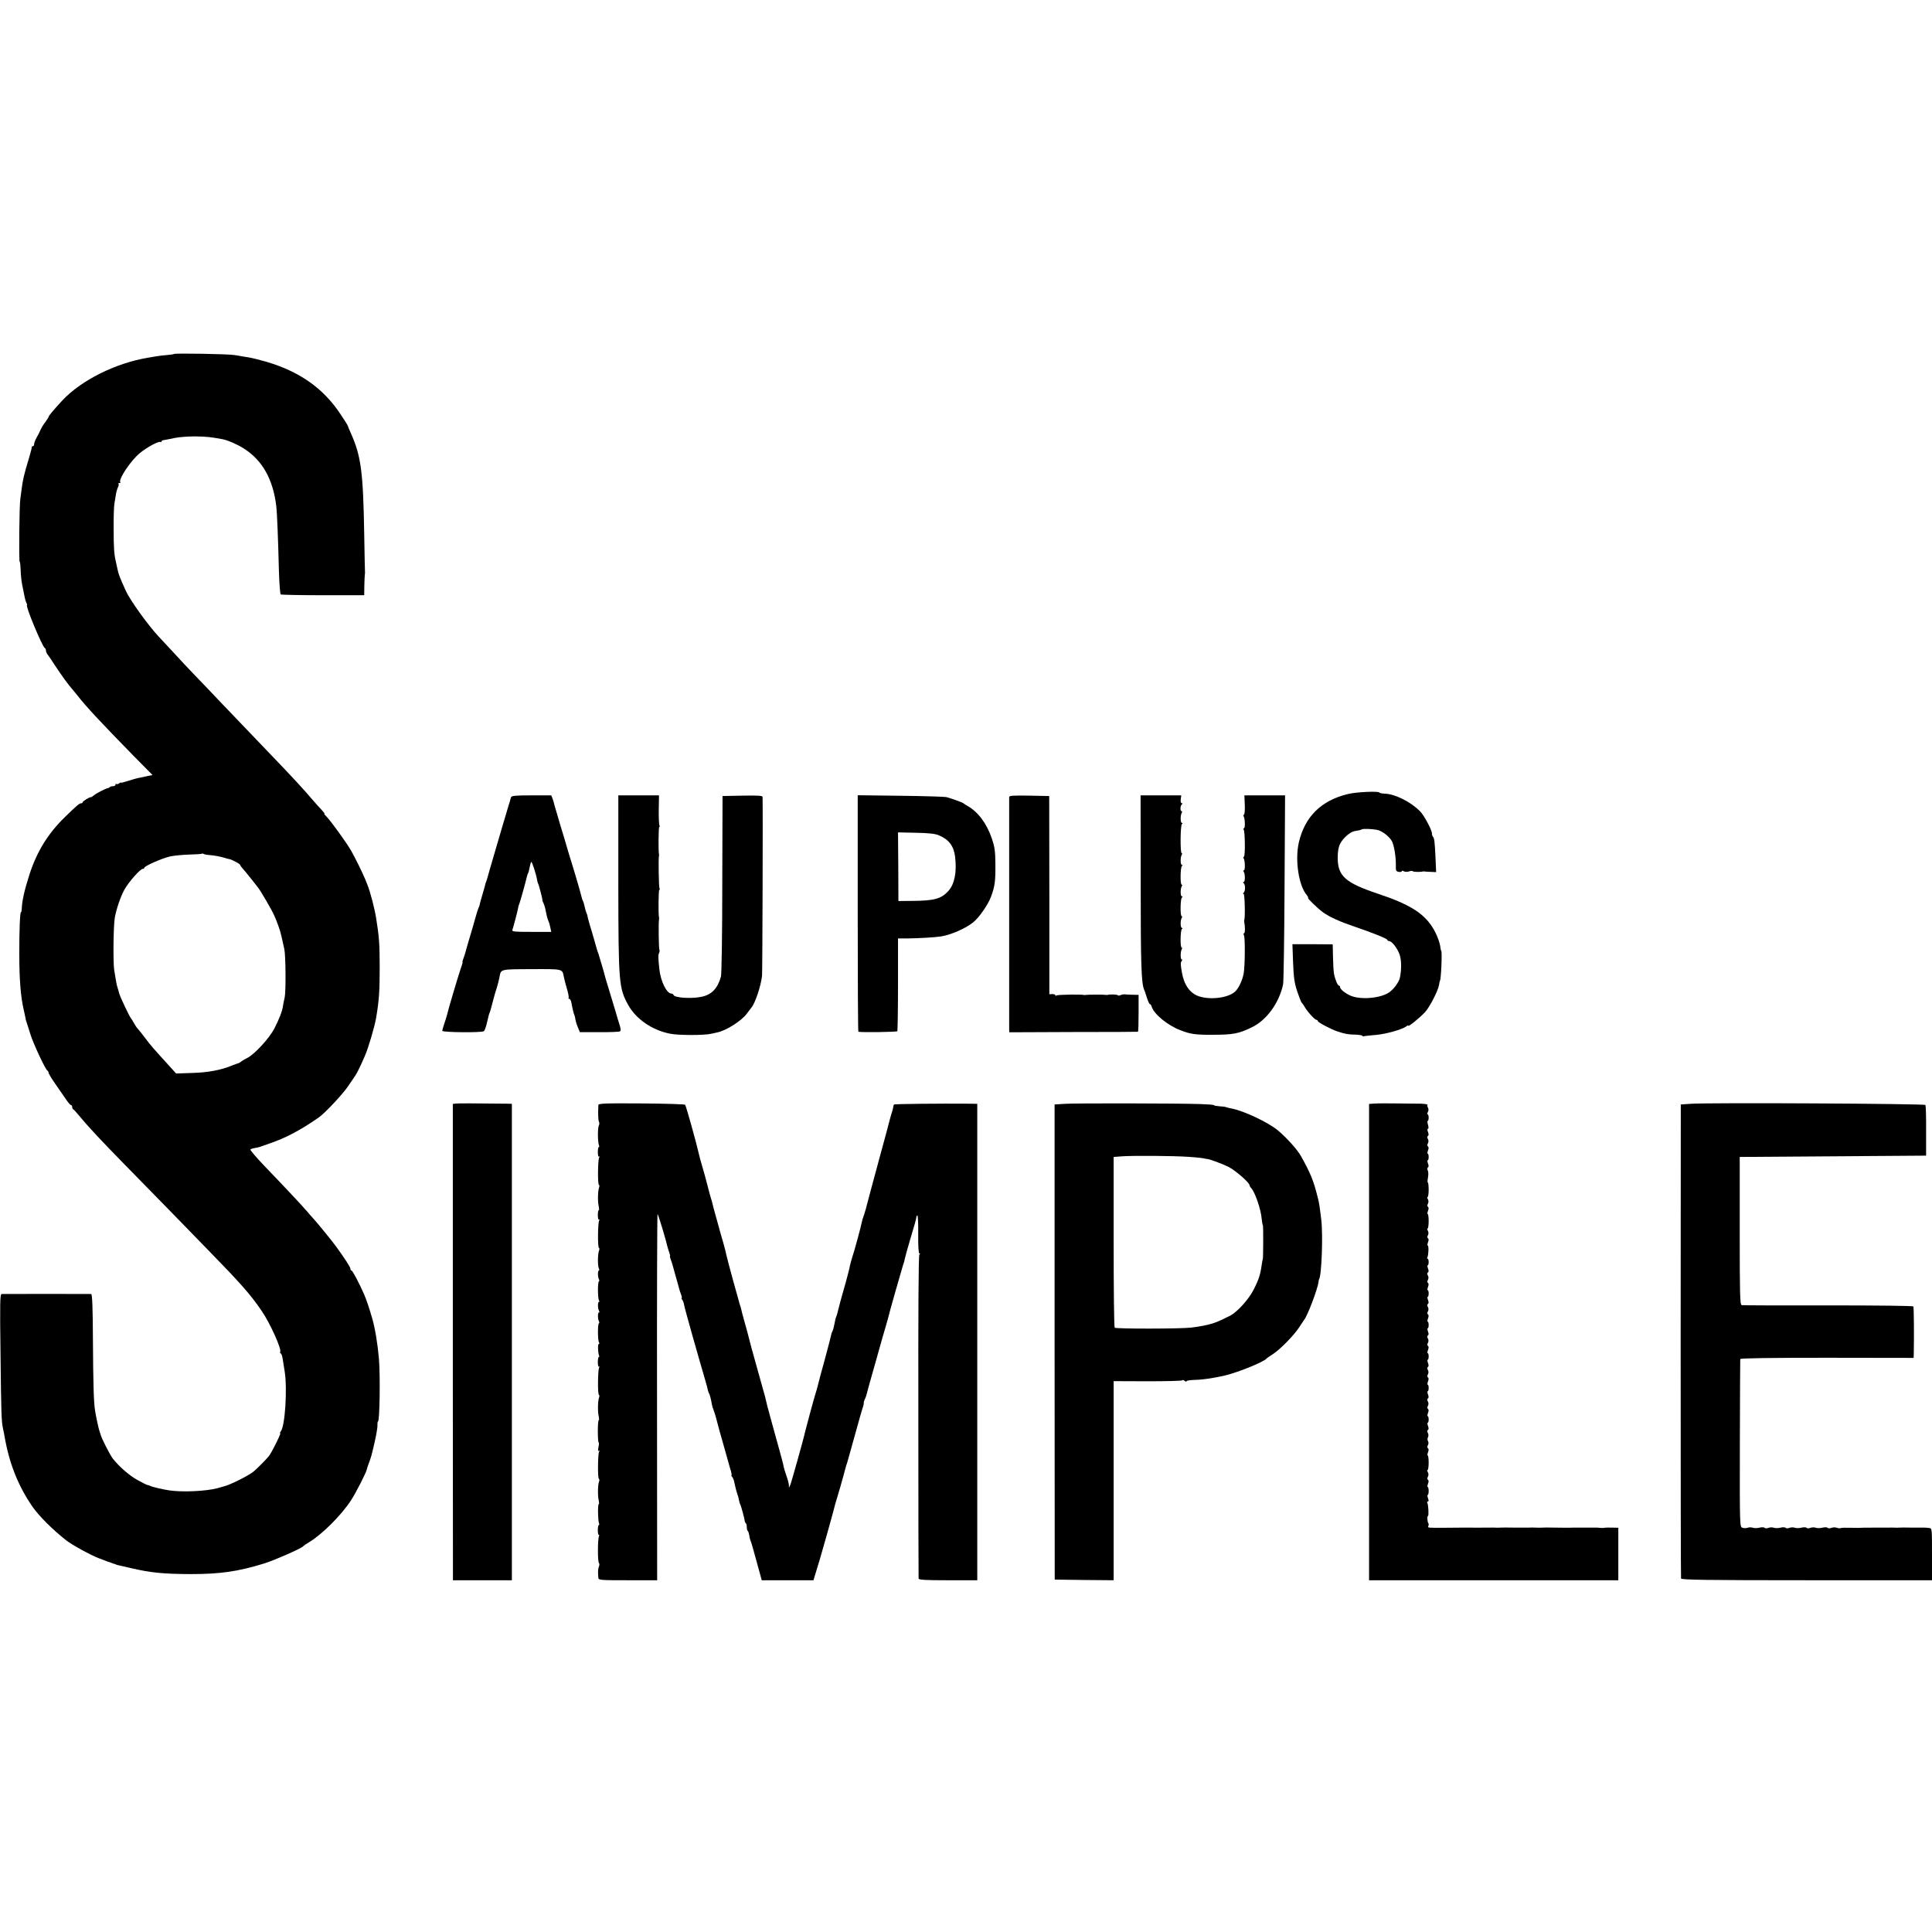 <?xml version="1.0" standalone="no"?>
<!DOCTYPE svg PUBLIC "-//W3C//DTD SVG 20010904//EN"
 "http://www.w3.org/TR/2001/REC-SVG-20010904/DTD/svg10.dtd">
<svg version="1.0" xmlns="http://www.w3.org/2000/svg"
 width="1472pt" height="1472pt" viewBox="0 0 1472 1472"
 preserveAspectRatio="xMidYMid meet">
<g transform="translate(0,1472) scale(0.1,-0.1)"
fill="#000000" stroke="none">
<path d="M1326 12023 c-2 -2 -26 -6 -53 -8 -26 -2 -61 -6 -78 -9 -16 -3 -46
-8 -65 -11 -249 -41 -511 -172 -656 -327 -70 -76 -104 -117 -104 -124 0 -4
-11 -22 -25 -40 -14 -18 -29 -43 -35 -56 -5 -13 -14 -30 -18 -38 -23 -41 -32
-61 -32 -75 0 -8 -4 -15 -10 -15 -5 0 -9 -3 -8 -7 1 -5 -10 -46 -24 -93 -34
-111 -45 -160 -53 -225 -3 -22 -7 -56 -10 -75 -8 -46 -12 -480 -5 -480 3 0 6
-26 7 -58 2 -55 7 -100 19 -152 3 -14 8 -38 11 -55 3 -16 9 -38 14 -47 5 -10
7 -18 5 -18 -16 0 117 -320 136 -328 4 -2 8 -10 8 -18 0 -8 5 -20 10 -27 6 -7
34 -48 63 -93 46 -70 100 -145 132 -180 5 -6 21 -26 35 -43 70 -89 173 -199
418 -450 l154 -156 -34 -7 c-18 -4 -48 -10 -66 -14 -18 -3 -57 -14 -87 -24
-30 -10 -55 -16 -55 -13 0 3 -6 0 -13 -6 -8 -6 -17 -8 -20 -4 -4 3 -7 1 -7 -5
0 -7 -8 -12 -18 -12 -10 0 -22 -3 -26 -7 -4 -5 -11 -8 -14 -8 -14 -1 -88 -39
-106 -54 -10 -9 -21 -16 -25 -15 -11 1 -61 -31 -61 -38 0 -5 -5 -8 -10 -8 -15
0 -31 -13 -130 -110 -124 -121 -208 -257 -264 -428 -39 -121 -58 -204 -60
-264 -1 -16 -3 -28 -6 -28 -8 0 -13 -135 -13 -315 0 -195 10 -326 33 -425 5
-25 12 -54 14 -65 1 -11 6 -27 9 -35 3 -8 15 -46 27 -85 21 -71 117 -277 132
-283 4 -2 8 -9 8 -15 0 -7 25 -48 56 -92 31 -44 67 -97 81 -117 14 -21 30 -38
34 -38 5 0 9 -6 9 -14 0 -8 3 -16 8 -18 4 -1 20 -19 36 -38 72 -88 166 -189
357 -384 114 -116 262 -267 329 -336 67 -69 197 -202 288 -296 265 -271 341
-357 425 -481 65 -94 154 -293 142 -313 -3 -5 -1 -10 4 -12 5 -1 12 -21 15
-43 4 -22 10 -64 15 -94 21 -133 3 -418 -30 -457 -5 -6 -7 -13 -4 -16 5 -5
-67 -149 -87 -173 -24 -29 -85 -90 -114 -115 -34 -30 -183 -105 -229 -115 -5
-2 -28 -8 -50 -14 -84 -22 -257 -31 -360 -17 -50 7 -137 27 -150 35 -5 3 -15
6 -22 7 -6 1 -40 18 -76 38 -63 35 -138 101 -186 161 -23 29 -90 161 -95 187
-2 7 -6 20 -9 28 -6 17 -24 99 -32 148 -11 65 -15 208 -17 547 -1 232 -5 345
-13 346 -17 1 -669 1 -683 0 -12 -1 -13 -79 -8 -458 5 -457 7 -512 19 -568 4
-16 9 -43 12 -60 35 -203 102 -373 210 -531 51 -74 154 -177 261 -261 45 -35
188 -113 249 -136 22 -8 49 -18 60 -23 11 -4 23 -8 28 -9 4 -2 9 -4 12 -5 3
-1 10 -4 15 -5 6 -1 11 -3 13 -5 1 -1 9 -3 17 -5 8 -2 53 -12 100 -23 150 -35
246 -44 450 -45 227 0 360 19 560 80 78 24 288 116 300 132 3 4 23 18 45 31
99 59 247 207 320 320 36 55 114 208 119 232 2 7 6 22 10 33 22 57 28 78 49
171 13 55 23 115 23 132 -1 18 1 32 4 32 13 0 18 350 7 480 -10 113 -29 229
-51 305 -23 79 -42 137 -62 184 -38 86 -88 181 -96 181 -5 0 -8 6 -8 13 0 12
-42 77 -107 167 -32 44 -146 184 -175 215 -15 17 -37 41 -48 55 -32 38 -184
200 -319 340 -66 69 -117 128 -113 132 4 4 18 9 32 11 14 2 32 6 40 9 8 3 44
16 80 28 121 42 229 99 370 197 50 36 186 181 227 244 24 35 46 69 50 74 10
12 45 84 73 150 26 58 74 222 85 286 23 133 28 206 28 389 0 179 -5 240 -28
380 -11 68 -44 195 -64 245 -5 11 -13 31 -18 45 -21 51 -78 167 -109 221 -39
66 -154 225 -186 257 -12 12 -20 22 -16 22 4 0 -6 12 -20 28 -15 15 -47 51
-72 80 -57 68 -166 186 -301 326 -163 170 -222 231 -384 401 -82 87 -179 188
-215 225 -36 37 -108 114 -160 171 -52 56 -102 110 -110 118 -80 85 -220 279
-252 351 -46 102 -56 128 -63 165 -5 22 -10 47 -12 55 -13 55 -17 103 -17 245
-1 88 2 178 6 200 4 22 9 54 12 72 3 18 10 41 15 51 6 11 7 22 4 26 -3 3 0 6
7 6 7 0 11 3 7 6 -18 19 81 168 150 223 56 46 147 94 157 83 3 -3 6 -1 6 4 0
5 8 10 18 11 9 1 46 8 82 16 36 7 108 13 160 12 83 -1 118 -5 204 -21 39 -7
113 -39 162 -70 142 -89 224 -234 249 -439 6 -48 14 -246 20 -489 3 -99 9
-182 14 -185 5 -3 150 -6 323 -6 l313 0 1 75 c1 41 3 80 4 85 1 6 2 12 1 15
-1 3 -3 136 -6 295 -8 470 -24 590 -101 763 -13 29 -24 55 -24 58 0 3 -25 43
-56 89 -131 198 -314 326 -569 400 -49 14 -106 28 -125 31 -19 3 -44 7 -55 9
-11 2 -38 7 -60 10 -46 8 -452 15 -459 8z m273 -3818 c38 -3 83 -12 116 -22
11 -4 26 -8 34 -9 20 -4 81 -37 81 -44 0 -4 8 -15 18 -26 9 -10 39 -46 65 -79
26 -33 51 -64 55 -70 18 -23 100 -163 119 -205 23 -49 50 -126 57 -162 6 -28
14 -64 22 -98 11 -47 13 -325 3 -370 -6 -25 -12 -54 -13 -65 -5 -38 -29 -100
-65 -170 -38 -75 -152 -198 -206 -225 -16 -8 -37 -20 -45 -26 -8 -7 -19 -14
-25 -15 -5 -1 -25 -9 -44 -16 -85 -36 -189 -55 -308 -58 l-121 -4 -59 65
c-119 131 -135 149 -176 204 -23 30 -49 63 -58 73 -9 9 -22 30 -30 45 -8 15
-17 29 -20 32 -10 8 -88 173 -92 195 -2 11 -7 27 -10 35 -3 8 -9 31 -12 50 -3
19 -10 60 -15 90 -9 58 -6 341 5 400 12 65 43 157 72 210 31 57 121 160 141
160 6 0 12 4 12 9 0 12 133 71 193 85 29 7 95 13 147 15 52 1 97 4 99 7 2 2 8
1 14 -3 5 -3 26 -7 46 -8z"/>
<path d="M10269 8670 c-203 -49 -327 -172 -373 -368 -31 -136 -1 -332 62 -404
8 -10 12 -18 8 -18 -11 0 74 -82 114 -111 50 -36 130 -72 240 -109 141 -48
250 -92 250 -101 0 -5 6 -9 13 -9 22 0 64 -55 81 -104 14 -42 15 -111 2 -175
-8 -37 -52 -94 -88 -116 -74 -44 -221 -53 -293 -19 -43 21 -75 48 -75 64 0 6
-3 10 -8 10 -10 0 -30 47 -38 90 -4 19 -7 78 -8 130 l-2 95 -153 1 -154 0 5
-140 c5 -119 10 -154 32 -221 15 -44 30 -82 34 -85 4 -3 14 -17 22 -31 21 -37
77 -99 90 -99 5 0 10 -4 10 -9 0 -10 102 -64 151 -80 58 -19 81 -23 136 -24
29 -1 53 -5 53 -9 0 -4 6 -6 13 -3 6 2 47 6 91 10 75 6 203 42 232 66 8 6 14
8 14 4 0 -11 89 62 128 104 36 40 98 161 106 206 2 17 5 30 6 30 9 0 19 222
11 231 -3 2 -5 12 -6 22 -4 42 -31 111 -63 160 -70 108 -178 174 -412 252
-251 84 -308 135 -308 276 0 47 6 81 19 106 22 43 76 90 111 96 38 6 43 7 53
13 11 6 76 4 118 -4 38 -8 93 -51 112 -86 17 -34 31 -118 30 -183 -1 -41 1
-47 22 -51 13 -2 23 0 23 5 0 5 7 5 17 -1 10 -5 26 -5 40 0 12 4 24 5 27 1 3
-6 61 -7 76 -2 3 1 10 1 15 0 6 -1 27 -3 49 -3 l38 -2 -5 115 c-6 123 -9 145
-20 156 -4 4 -7 15 -7 24 0 26 -61 140 -91 169 -71 72 -191 132 -269 134 -22
1 -40 5 -40 8 0 13 -178 5 -241 -11z"/>
<path d="M3894 8646 c-3 -8 -7 -20 -8 -28 -2 -7 -6 -20 -9 -28 -3 -8 -26 -87
-52 -175 -26 -88 -53 -180 -60 -205 -7 -25 -23 -79 -35 -120 -11 -41 -23 -82
-27 -90 -3 -8 -7 -19 -7 -25 -1 -5 -10 -37 -20 -70 -10 -33 -20 -68 -21 -78
-2 -9 -7 -21 -10 -27 -3 -5 -14 -40 -24 -77 -10 -37 -31 -108 -46 -158 -15
-49 -28 -97 -30 -105 -2 -8 -8 -27 -14 -42 -6 -16 -9 -28 -7 -28 3 0 -5 -26
-16 -57 -20 -59 -95 -311 -103 -349 -3 -12 -12 -40 -20 -64 -8 -23 -15 -48
-15 -54 0 -12 297 -15 316 -3 6 3 17 32 24 64 16 68 15 64 23 83 3 8 13 44 22
80 9 36 23 84 31 107 7 24 16 57 19 75 12 66 2 63 245 64 242 1 234 3 246 -59
2 -12 12 -52 23 -89 11 -36 17 -69 13 -72 -3 -3 -1 -6 5 -6 6 0 13 -12 16 -27
9 -50 18 -86 22 -93 2 -4 7 -20 9 -37 3 -17 12 -45 20 -63 l14 -34 147 0 c81
-1 152 2 158 6 8 5 7 17 -1 45 -7 21 -21 67 -31 103 -11 36 -34 112 -51 169
-18 57 -33 109 -34 115 -1 6 -10 38 -20 71 -10 33 -19 65 -21 70 -1 6 -5 17
-8 25 -4 8 -16 49 -27 90 -12 41 -28 98 -37 125 -8 28 -16 57 -17 65 -1 9 -5
20 -8 25 -3 6 -9 26 -13 45 -4 19 -10 40 -13 45 -4 6 -7 15 -8 20 -1 8 -38
139 -48 170 -2 6 -4 13 -5 17 -1 4 -7 22 -12 40 -28 89 -50 164 -54 178 -2 8
-22 76 -45 150 -22 74 -43 145 -46 157 -2 12 -9 34 -14 48 l-10 25 -150 0
c-121 0 -152 -3 -156 -14z m199 -634 c1 -9 5 -21 8 -27 6 -10 33 -116 32 -125
-1 -3 3 -12 8 -21 4 -9 10 -27 13 -40 3 -13 8 -37 11 -53 3 -16 10 -36 14 -45
5 -9 11 -31 14 -48 l7 -33 -151 0 c-132 0 -150 2 -145 15 7 20 37 133 43 164
2 14 6 28 9 33 4 6 47 159 59 211 2 9 6 21 9 25 3 5 8 24 11 42 3 18 9 38 12
43 5 9 38 -92 46 -141z"/>
<path d="M4711 7988 c1 -764 4 -796 77 -928 59 -104 178 -187 313 -215 63 -14
266 -14 319 -1 14 3 34 8 45 10 67 13 186 89 225 143 14 19 30 40 35 46 28 32
72 163 81 242 3 23 7 1297 4 1363 0 10 -34 12 -152 10 l-153 -3 -2 -670 c0
-380 -5 -685 -10 -705 -25 -90 -69 -137 -145 -154 -74 -17 -209 -9 -216 13 -2
6 -10 11 -17 11 -35 0 -81 92 -91 183 -10 92 -10 110 -2 128 4 9 5 19 2 22 -5
5 -8 209 -3 232 1 6 1 12 0 15 -6 20 -4 210 2 210 5 0 5 5 2 10 -6 9 -9 220
-5 245 2 6 2 12 1 15 -6 20 -4 210 2 210 5 0 5 5 1 11 -3 6 -6 60 -5 120 l2
109 -155 0 -155 0 0 -672z"/>
<path d="M6535 7761 c0 -496 2 -901 5 -902 26 -6 293 -2 297 4 2 4 5 165 5
357 l0 350 72 0 c85 1 208 8 254 15 74 11 189 61 246 107 45 36 113 133 136
194 30 82 35 117 34 249 -1 103 -5 131 -28 199 -39 113 -104 200 -185 246 -14
8 -28 17 -31 20 -6 6 -92 37 -130 47 -14 3 -171 8 -350 10 l-325 4 0 -900z
m620 594 c75 -32 112 -81 122 -163 14 -116 -4 -208 -51 -260 -54 -60 -107 -75
-276 -76 l-105 -1 -1 262 -2 261 137 -3 c100 -2 147 -7 176 -20z"/>
<path d="M7689 8648 c0 -17 0 -1736 0 -1768 l1 -25 487 2 c269 0 490 1 493 2
3 1 5 64 5 141 l0 140 -47 1 c-27 1 -54 2 -60 3 -7 1 -21 -1 -30 -6 -9 -4 -19
-5 -21 -1 -4 7 -62 8 -77 3 -3 -1 -9 -1 -15 0 -13 3 -136 2 -150 0 -5 -1 -12
-2 -15 -1 -17 6 -199 3 -209 -3 -6 -4 -11 -3 -11 2 0 5 -10 8 -22 8 l-23 -1 0
755 -1 755 -152 3 c-118 2 -152 0 -153 -10z"/>
<path d="M8691 7983 c0 -614 5 -752 26 -803 3 -8 7 -17 8 -20 19 -63 30 -90
36 -90 4 0 11 -9 14 -21 18 -56 120 -140 215 -177 78 -31 119 -37 250 -36 155
0 200 9 298 57 113 55 207 184 238 327 4 19 9 351 11 738 l4 702 -155 0 -155
0 3 -70 c2 -39 -1 -73 -6 -76 -4 -3 -6 -10 -2 -15 10 -17 12 -89 2 -89 -5 0
-6 -5 -2 -12 10 -16 12 -198 2 -204 -5 -3 -6 -10 -2 -15 10 -17 12 -89 2 -89
-5 0 -6 -5 -2 -12 12 -18 11 -78 0 -78 -8 0 -8 -3 -1 -8 6 -4 11 -20 11 -37 0
-16 -5 -33 -11 -37 -7 -5 -7 -8 0 -8 9 0 13 -182 5 -200 -1 -3 -1 -9 0 -15 7
-35 7 -85 -1 -85 -6 0 -6 -7 -1 -17 9 -20 8 -225 -2 -287 -9 -54 -39 -117 -67
-142 -53 -47 -184 -64 -274 -35 -68 23 -113 85 -130 181 -11 64 -11 75 -2 88
6 7 6 12 0 12 -10 0 -10 60 1 78 4 7 4 12 -1 12 -12 0 -10 134 2 142 7 5 7 8
0 8 -12 0 -13 59 -1 78 4 7 4 12 -1 12 -12 0 -10 134 2 142 7 5 7 8 0 8 -12 0
-13 59 -1 78 4 7 4 12 -1 12 -12 0 -10 134 2 142 7 5 7 8 0 8 -12 0 -13 59 -1
78 4 7 4 12 -1 12 -12 0 -10 214 2 222 7 5 7 8 0 8 -12 0 -13 59 -1 78 4 7 3
12 -2 12 -12 0 -10 43 3 52 6 5 6 8 -1 8 -7 0 -10 13 -8 30 l4 30 -155 0 -155
0 1 -677z"/>
<path d="M3473 6312 l-23 -3 0 -1815 1 -1814 224 0 225 0 0 1815 0 1815 -42 1
c-247 3 -367 3 -385 1z"/>
<path d="M4559 6300 c-3 -64 -2 -118 5 -128 4 -6 3 -20 -2 -29 -9 -20 -8 -122
1 -147 4 -9 3 -16 -1 -16 -4 0 -7 -18 -7 -39 0 -22 4 -37 9 -33 5 3 6 0 1 -7
-10 -17 -12 -202 -2 -208 5 -3 5 -12 1 -22 -9 -23 -11 -110 -2 -143 3 -16 4
-28 0 -28 -4 0 -7 -18 -7 -39 0 -22 4 -37 9 -33 5 3 6 0 1 -7 -10 -17 -12
-202 -2 -208 5 -3 5 -12 1 -22 -10 -24 -11 -113 -2 -133 5 -10 5 -18 1 -18
-10 0 -9 -52 1 -68 3 -6 3 -13 -1 -15 -10 -6 -9 -129 1 -145 4 -7 3 -12 -1
-12 -10 0 -9 -53 2 -69 3 -6 3 -11 -2 -11 -10 0 -9 -52 1 -68 3 -6 3 -13 -1
-15 -10 -6 -9 -129 1 -145 4 -7 3 -12 -2 -12 -8 0 -7 -63 2 -87 3 -7 2 -13 -2
-13 -4 0 -7 -18 -7 -39 0 -22 4 -37 9 -34 5 4 6 1 1 -6 -10 -17 -12 -202 -2
-208 5 -3 5 -12 1 -22 -9 -23 -11 -110 -2 -143 3 -16 4 -28 0 -28 -4 0 -7 -38
-7 -85 0 -47 3 -85 6 -85 4 0 3 -16 -1 -35 -5 -24 -4 -33 3 -28 6 4 7 1 2 -6
-10 -17 -12 -202 -2 -208 5 -3 5 -12 1 -22 -9 -23 -11 -110 -2 -143 3 -16 4
-28 0 -28 -8 0 -7 -123 2 -145 3 -8 2 -15 -2 -15 -4 0 -7 -18 -7 -39 0 -22 3
-37 7 -35 4 3 5 -2 1 -12 -9 -25 -10 -187 0 -201 5 -6 5 -20 0 -30 -7 -16 -8
-37 -4 -85 1 -17 19 -18 224 -18 l224 0 -1 1395 c-1 767 1 1395 4 1395 5 0 63
-193 75 -247 3 -12 10 -34 15 -48 5 -14 7 -25 5 -25 -2 0 0 -12 6 -27 6 -16
12 -35 14 -43 2 -8 14 -49 25 -90 12 -41 23 -82 25 -90 2 -8 8 -27 14 -42 6
-16 8 -28 5 -28 -4 0 -2 -6 4 -12 5 -7 13 -26 15 -43 5 -29 102 -372 163 -580
8 -27 16 -57 17 -65 2 -8 6 -20 9 -26 7 -10 17 -52 22 -85 1 -8 7 -28 14 -45
6 -16 16 -47 21 -69 5 -22 28 -105 51 -185 22 -80 43 -152 45 -160 2 -8 8 -30
14 -47 5 -18 7 -33 4 -33 -3 0 0 -6 6 -13 6 -8 12 -22 14 -33 6 -30 18 -78 24
-94 5 -13 10 -31 17 -65 1 -5 4 -14 7 -20 6 -9 33 -111 34 -127 0 -3 3 -10 8
-14 4 -4 7 -17 7 -29 0 -12 3 -25 7 -29 4 -3 9 -17 11 -29 4 -27 7 -38 15 -57
3 -8 23 -77 43 -152 l38 -138 197 0 197 0 16 53 c26 84 32 102 86 294 28 100
53 190 55 200 2 10 13 50 25 88 12 39 23 77 25 85 2 8 12 42 21 75 9 33 17 65
19 70 1 6 5 17 8 25 3 8 26 92 52 185 44 159 61 219 73 255 3 8 4 19 3 23 0 4
3 16 8 26 6 10 12 29 15 42 3 13 30 112 61 219 30 107 57 202 59 210 2 8 12
42 22 75 10 33 19 65 20 70 3 20 106 381 114 405 5 14 12 36 14 50 3 14 19 72
36 130 43 144 51 173 52 188 1 6 5 12 8 12 4 0 7 -65 6 -145 -1 -91 3 -145 9
-145 7 0 7 -3 0 -8 -7 -4 -9 -425 -8 -1232 0 -674 1 -1231 2 -1237 1 -10 53
-13 224 -13 l223 0 0 1815 0 1815 -65 1 c-210 2 -565 -2 -569 -6 -3 -3 -6 -13
-7 -23 -1 -9 -5 -24 -8 -32 -5 -13 -30 -104 -41 -150 -2 -8 -24 -89 -49 -180
-25 -91 -59 -219 -77 -285 -17 -66 -33 -126 -35 -133 -3 -7 -5 -16 -6 -20 -1
-4 -5 -17 -10 -30 -5 -12 -11 -33 -13 -45 -6 -32 -55 -215 -72 -264 -7 -23
-15 -52 -18 -65 -2 -13 -9 -43 -16 -68 -7 -25 -14 -52 -16 -60 -2 -8 -13 -46
-24 -85 -11 -38 -25 -90 -31 -115 -6 -25 -13 -52 -17 -60 -7 -19 -6 -17 -16
-65 -4 -22 -11 -44 -14 -50 -4 -5 -8 -17 -9 -25 -1 -9 -23 -92 -48 -185 -26
-94 -49 -179 -51 -190 -9 -36 -10 -39 -21 -75 -13 -40 -71 -257 -78 -286 -10
-49 -106 -391 -114 -409 l-10 -20 0 20 c-1 11 -8 40 -17 65 -15 44 -19 55 -29
103 -3 12 -12 46 -20 75 -8 28 -21 76 -29 105 -8 28 -29 104 -46 167 -18 63
-33 124 -35 135 -2 11 -11 45 -20 75 -16 56 -33 118 -60 215 -8 30 -22 81 -31
112 -8 32 -17 67 -20 77 -2 10 -15 58 -29 107 -14 48 -26 96 -28 106 -2 10 -7
25 -10 33 -6 18 -96 345 -103 380 -3 14 -7 30 -8 35 -1 6 -10 37 -19 70 -10
33 -22 76 -27 95 -5 19 -19 67 -29 105 -11 39 -22 79 -24 90 -2 11 -7 27 -10
35 -3 8 -15 53 -27 100 -12 47 -30 114 -41 149 -10 34 -21 73 -23 85 -17 77
-98 370 -106 379 -4 4 -154 9 -333 10 -285 2 -327 0 -328 -13z"/>
<path d="M8115 6310 l-80 -5 0 -1810 1 -1810 224 -3 225 -2 0 758 0 759 258
-1 c143 0 261 3 264 7 3 4 11 3 19 -4 8 -6 14 -8 14 -3 0 5 24 9 53 10 49 1
112 8 167 19 14 3 37 7 51 10 92 17 314 105 339 134 3 4 25 19 50 35 56 37
159 142 199 204 17 26 34 52 38 57 26 32 103 236 109 288 1 9 2 18 4 20 19 24
31 330 17 452 -14 114 -16 130 -28 175 -31 124 -52 176 -123 305 -27 51 -109
143 -178 201 -73 62 -266 153 -359 169 -18 3 -35 8 -39 10 -3 2 -25 5 -48 6
-23 2 -42 5 -42 8 0 4 -46 7 -103 9 -182 6 -950 7 -1032 2z m940 -404 c74 -5
115 -10 133 -15 1 -1 3 -1 5 -1 16 2 125 -39 170 -62 54 -29 157 -119 157
-138 0 -5 6 -15 13 -22 29 -31 74 -161 80 -235 2 -22 6 -44 9 -49 4 -8 3 -259
-1 -259 -1 0 -4 -16 -7 -35 -11 -81 -22 -116 -62 -195 -36 -72 -122 -168 -177
-198 -41 -21 -98 -48 -110 -51 -5 -2 -17 -6 -25 -9 -29 -10 -106 -26 -164 -32
-82 -10 -574 -10 -583 -1 -5 4 -8 299 -8 654 l0 647 65 5 c84 6 389 4 505 -4z"/>
<path d="M10473 6312 l-42 -3 0 -1815 0 -1814 950 0 949 0 0 200 0 200 -47 1
c-27 1 -52 0 -58 -1 -5 -2 -21 -2 -35 -1 -14 2 -29 3 -35 2 -5 0 -50 0 -100 0
-49 0 -99 0 -110 -1 -11 0 -56 1 -100 1 -44 1 -87 1 -95 0 -8 -1 -31 -1 -50 0
-19 1 -42 1 -50 0 -8 0 -58 0 -110 0 -52 1 -102 1 -110 0 -8 -1 -26 -1 -40 0
-14 0 -29 1 -35 0 -11 0 -181 -1 -205 0 -8 0 -62 0 -120 -1 -157 -1 -153 -2
-147 14 3 8 3 17 0 20 -8 8 -11 56 -3 56 7 0 3 86 -5 99 -3 6 -2 11 4 11 7 0
7 8 1 25 -5 14 -6 25 -2 25 4 0 7 14 7 30 0 17 -3 30 -7 30 -4 0 -3 11 2 25 6
15 6 26 0 30 -6 4 -7 13 -1 23 6 11 6 24 0 35 -6 9 -6 17 -2 17 4 0 8 25 8 55
0 30 -3 55 -7 55 -4 0 -3 11 2 25 6 15 6 26 0 30 -6 4 -7 13 -1 24 6 10 6 23
1 31 -5 8 -5 21 0 30 5 9 4 23 -1 32 -6 10 -6 19 0 23 7 4 7 15 1 30 -5 14 -6
25 -2 25 4 0 7 11 7 25 0 14 -3 25 -7 25 -4 0 -3 11 2 25 6 15 6 26 0 30 -6 4
-7 13 -1 23 6 11 6 24 0 34 -6 10 -6 19 0 23 7 4 7 15 1 30 -5 14 -6 25 -2 25
4 0 7 11 7 25 0 14 -3 25 -7 25 -4 0 -3 11 2 25 6 15 6 26 0 30 -6 4 -7 13 -1
23 6 11 6 24 0 34 -6 10 -6 19 0 23 7 4 7 15 1 30 -5 14 -6 25 -2 25 4 0 7 11
7 25 0 14 -3 25 -7 25 -4 0 -3 11 2 25 6 15 6 26 0 30 -6 4 -7 13 -1 23 6 11
6 24 0 34 -6 10 -6 19 0 23 7 4 7 15 1 30 -5 14 -6 25 -2 25 4 0 7 11 7 25 0
14 -3 25 -7 25 -4 0 -3 11 2 25 6 15 6 26 0 30 -6 4 -7 13 -1 23 6 11 6 24 0
34 -6 10 -6 19 0 23 7 4 7 15 1 30 -5 14 -6 25 -2 25 4 0 7 11 7 25 0 14 -3
25 -7 25 -4 0 -3 11 2 25 6 15 6 26 0 30 -6 4 -7 13 -1 23 6 11 6 24 0 34 -6
10 -6 19 0 23 7 4 7 15 1 30 -5 14 -6 25 -2 25 4 0 7 11 7 25 0 14 -4 25 -8
25 -5 0 -5 4 -2 10 9 15 12 90 3 90 -4 0 -3 11 2 25 6 15 6 26 0 30 -6 4 -7
13 -1 23 6 11 6 24 0 35 -6 9 -6 17 -2 17 4 0 8 25 8 55 0 30 -3 55 -7 55 -4
0 -3 11 2 25 6 15 6 26 0 30 -6 4 -7 13 -1 23 6 11 6 24 0 35 -6 9 -6 17 -2
17 4 0 8 25 8 55 0 30 -3 55 -6 55 -4 0 -3 18 1 39 4 21 3 46 -2 54 -5 9 -4
18 1 22 7 4 7 15 1 30 -5 14 -6 25 -2 25 4 0 7 11 7 25 0 14 -3 25 -7 25 -4 0
-3 11 2 25 6 15 6 26 0 30 -6 4 -7 13 -1 23 6 11 6 24 0 34 -6 10 -6 19 0 23
7 4 7 15 1 30 -6 15 -6 25 0 25 5 0 5 12 0 30 -5 17 -6 30 -2 30 4 0 7 11 7
25 0 14 -4 25 -8 25 -4 0 -3 8 2 18 6 10 6 24 1 32 -5 8 -6 18 -4 22 3 4 -19
8 -48 9 -29 0 -111 1 -183 2 -71 1 -149 1 -172 -1z"/>
<path d="M12880 6310 l-74 -5 -1 -1800 c0 -990 1 -1806 3 -1812 3 -10 204 -13
958 -13 l954 0 0 198 c0 198 0 198 -22 200 -13 2 -30 3 -38 3 -8 0 -51 0 -95
0 -44 1 -87 1 -95 0 -8 -1 -26 -1 -40 0 -14 0 -29 1 -35 0 -5 0 -50 0 -100 0
-97 0 -118 -1 -137 -2 -7 0 -39 0 -70 1 -31 1 -60 0 -65 -3 -4 -2 -17 -1 -28
3 -11 4 -30 4 -42 -1 -12 -5 -25 -4 -28 0 -3 5 -20 6 -38 2 -18 -5 -41 -5 -52
-1 -11 4 -30 4 -42 -1 -12 -5 -25 -4 -28 0 -3 5 -20 6 -38 2 -18 -5 -41 -5
-52 -1 -11 4 -30 4 -42 -1 -12 -5 -25 -4 -28 0 -3 5 -20 6 -38 2 -18 -5 -41
-5 -52 -1 -11 4 -30 4 -42 -1 -12 -5 -25 -4 -28 0 -3 5 -20 6 -38 2 -18 -5
-41 -5 -52 -1 -11 4 -29 4 -40 0 -11 -4 -29 -4 -40 0 -20 7 -20 16 -19 641 1
349 2 639 3 644 1 7 228 10 661 10 l660 -1 1 31 c3 124 1 354 -3 361 -4 5
-274 8 -650 8 -353 -1 -650 0 -658 2 -13 3 -15 75 -15 566 l0 563 710 5 710 5
0 188 c1 103 -2 192 -5 198 -7 10 -1645 19 -1790 9z"/>
</g>
</svg>
